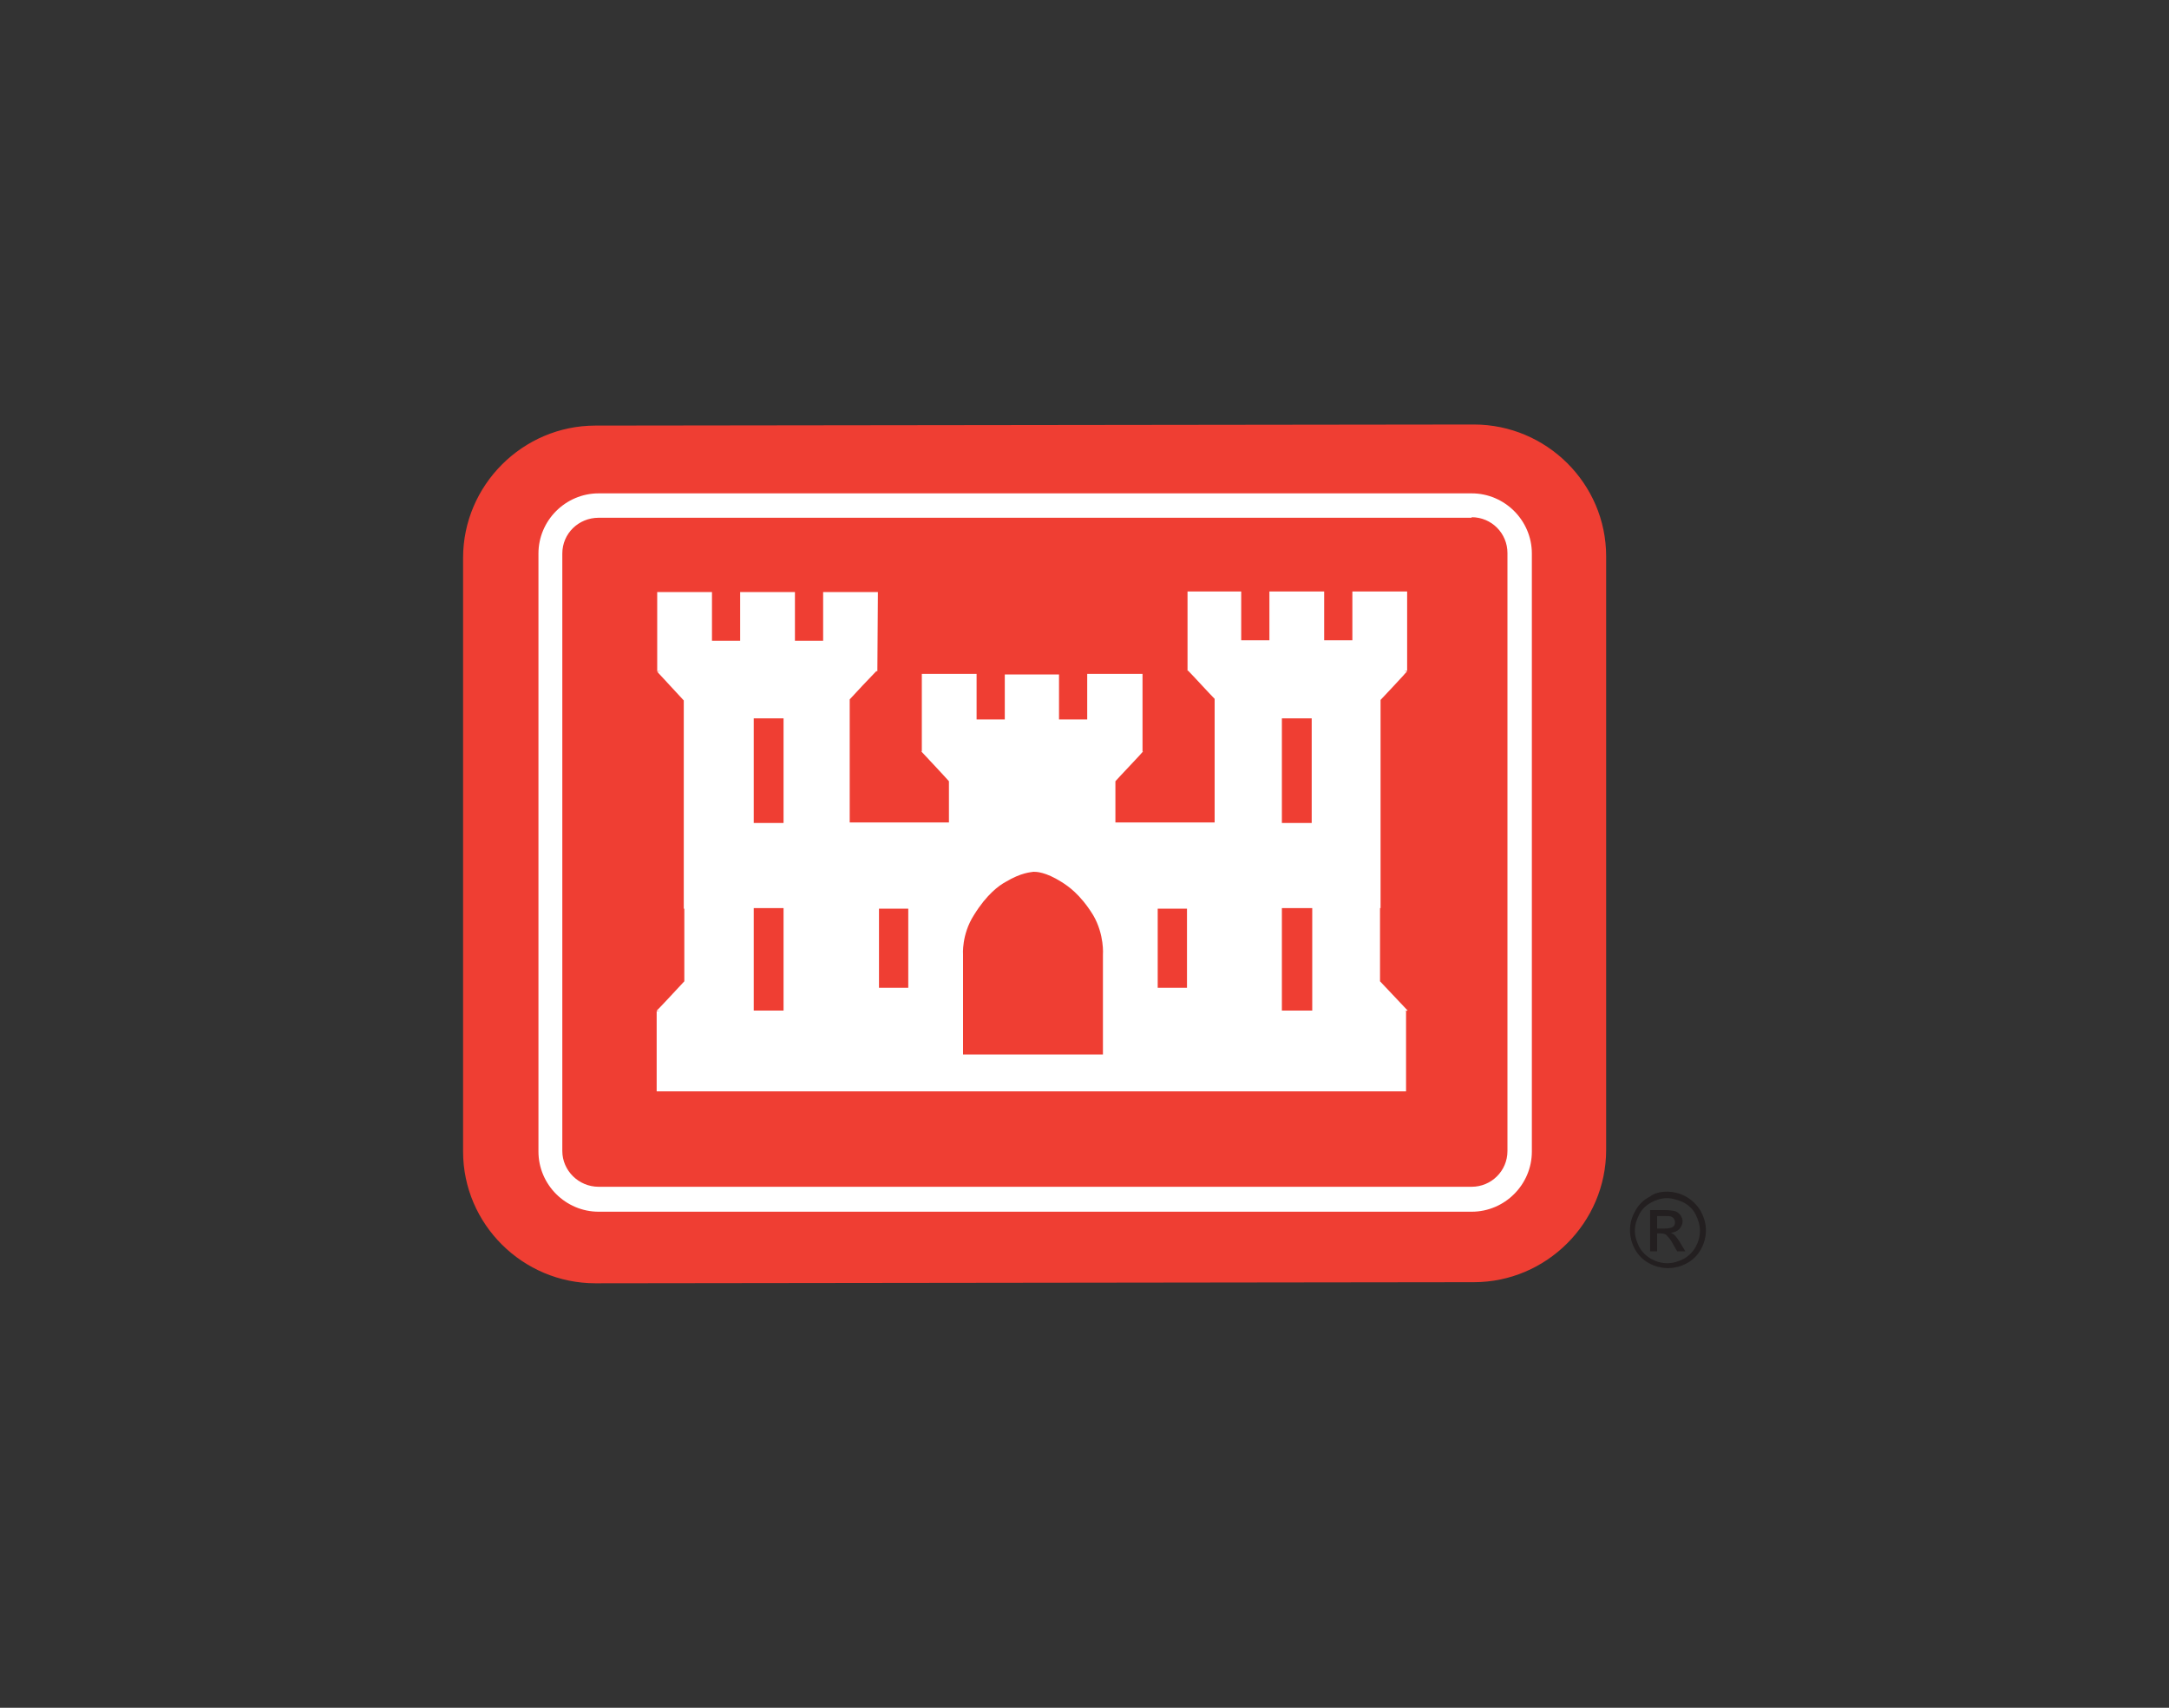 <?xml version="1.0" encoding="UTF-8"?> <!-- Generator: Adobe Illustrator 25.2.0, SVG Export Plug-In . SVG Version: 6.00 Build 0) --> <svg xmlns="http://www.w3.org/2000/svg" xmlns:xlink="http://www.w3.org/1999/xlink" version="1.1" id="Layer_1" x="0px" y="0px" viewBox="0 0 400 315" style="enable-background:new 0 0 400 315;" xml:space="preserve"><rect x="0" y="0" width="400" height="315" fill="#333333" stroke="none"/> <style type="text/css"> .st0{fill:#EF3E33;} .st1{fill:#FFFFFF;} .st2{fill:#231F20;} </style> <path class="st0" d="M296.2,212.1c0,13.4-11,24.4-24.4,24.4l-162,0.2c-13.4,0-24.4-10.9-24.4-24.3V102.9c0-13.4,11-24.4,24.4-24.4 l162-0.2c13.4,0,24.4,10.9,24.4,24.3V212.1"></path> <path class="st0" d="M110.4,221.2c-4.9,0-8.9-4-8.9-8.9V102.1c0-4.9,4-8.9,8.9-8.9h161c4.9,0,8.9,4,8.9,8.9v110.3 c0,4.9-4,8.9-8.9,8.9H110.4"></path> <path class="st1" d="M271.4,91h-161c-6.1,0-11.1,5-11.1,11.1v110.3c0,6.1,5,11.1,11.1,11.1h161c6.1,0,11.1-5,11.1-11.1V102.1 C282.5,96,277.5,91,271.4,91 M271.4,95.4c3.7,0,6.6,3,6.6,6.6v110.3c0,3.7-3,6.6-6.6,6.6h-161c-3.7,0-6.7-3-6.7-6.6V102.1 c0-3.7,3-6.6,6.7-6.6H271.4z"></path> <path class="st1" d="M242,186.4h-5.6v-18.9h5.6V186.4z M236.4,132.5h5.5v19.3h-5.5V132.5z M218.9,182.2h-5.4v-14.6h5.4V182.2z M203.4,176.1v18.4h-0.6v0h-24.6v0h-0.6v-18.4c0,0-0.3-3.7,2-7.3c2.4-3.9,4.7-5.5,5.8-6.1c3-1.8,4.7-1.8,5.2-1.9 c0.5,0,2.2,0,5.2,1.9c1.1,0.7,3.4,2.2,5.8,6.1C203.7,172.4,203.4,176.1,203.4,176.1z M167.5,182.2h-5.4v-14.6h5.4V182.2z M144.5,151.8H139v-19.3h5.5V151.8z M144.5,186.4h-5.5v-18.9h5.5V186.4z M259.6,186.4c-0.1-0.1-3.6-3.8-5.1-5.4v-13.5h0.1v-38.4 c0.2-0.2,4.8-5.1,4.9-5.3l-0.6-0.1h0.6v-14.6h-10.1v9h-5.2v-9h-10.1v9h-5.2v-9h-9.9v14.6h0.1c0.9,0.9,3.9,4.2,4.9,5.2v22.8h-18.3 v-7.6c0.6-0.7,5-5.3,5.1-5.5l-0.1,0l0-14.3h-10.2l0,8.4h-5.2v-8.3h-10v8.3h-5.2l0-8.4H170l0,14.3l-0.1,0c0.1,0.1,4.5,4.8,5.1,5.5 v7.6h-18.3V129c1-1.1,4-4.3,4.9-5.2h0.2l0.1-14.6h-10.1v9h-5.2v-9h-10.1v9h-5.2v-9h-10.1v14.6h0.6l-0.6,0.1c0.1,0.1,4.7,5.1,4.9,5.3 v38.4h0.1V181c-1.5,1.6-4.9,5.3-5.1,5.4l0.6,0.1h-0.6v14.8h5v0h49.8v0h28.6v0h49.8v0h5v-14.8H259L259.6,186.4z"></path> <path class="st2" d="M305.5,226.6h1.5c0.7,0,1.2-0.1,1.5-0.3c0.3-0.2,0.4-0.5,0.4-0.9c0-0.2-0.1-0.4-0.2-0.6 c-0.1-0.2-0.3-0.3-0.5-0.4c-0.2-0.1-0.6-0.1-1.2-0.1h-1.4V226.6 M304.3,230.9v-7.7h2.6c0.9,0,1.6,0.1,2,0.2c0.4,0.1,0.7,0.4,1,0.7 c0.2,0.4,0.4,0.7,0.4,1.1c0,0.6-0.2,1-0.6,1.5c-0.4,0.4-0.9,0.6-1.6,0.7c0.3,0.1,0.5,0.2,0.7,0.4c0.3,0.3,0.7,0.8,1.1,1.5l0.9,1.5 h-1.5l-0.7-1.2c-0.5-1-1-1.5-1.3-1.8c-0.2-0.2-0.6-0.3-1-0.3h-0.7v3.3H304.3z M307.4,221c-1,0-2,0.3-2.9,0.8 c-0.9,0.5-1.7,1.2-2.2,2.2c-0.5,1-0.8,1.9-0.8,3c0,1,0.3,2,0.8,3c0.5,0.9,1.3,1.7,2.2,2.2c0.9,0.5,1.9,0.8,3,0.8c1,0,2-0.3,3-0.8 c0.9-0.5,1.7-1.3,2.2-2.2c0.5-0.9,0.8-1.9,0.8-3c0-1-0.3-2-0.8-3c-0.5-1-1.3-1.7-2.2-2.2C309.4,221.3,308.4,221,307.4,221z M307.4,219.8c1.2,0,2.4,0.3,3.5,0.9c1.1,0.6,2,1.5,2.7,2.6c0.6,1.1,1,2.3,1,3.6c0,1.2-0.3,2.4-0.9,3.5c-0.6,1.1-1.5,2-2.6,2.6 c-1.1,0.6-2.3,0.9-3.5,0.9c-1.2,0-2.4-0.3-3.5-0.9c-1.1-0.6-2-1.5-2.6-2.6c-0.6-1.1-0.9-2.3-0.9-3.5c0-1.2,0.3-2.4,1-3.6 c0.6-1.1,1.5-2,2.7-2.6C305,220.1,306.2,219.8,307.4,219.8z"></path> </svg> 